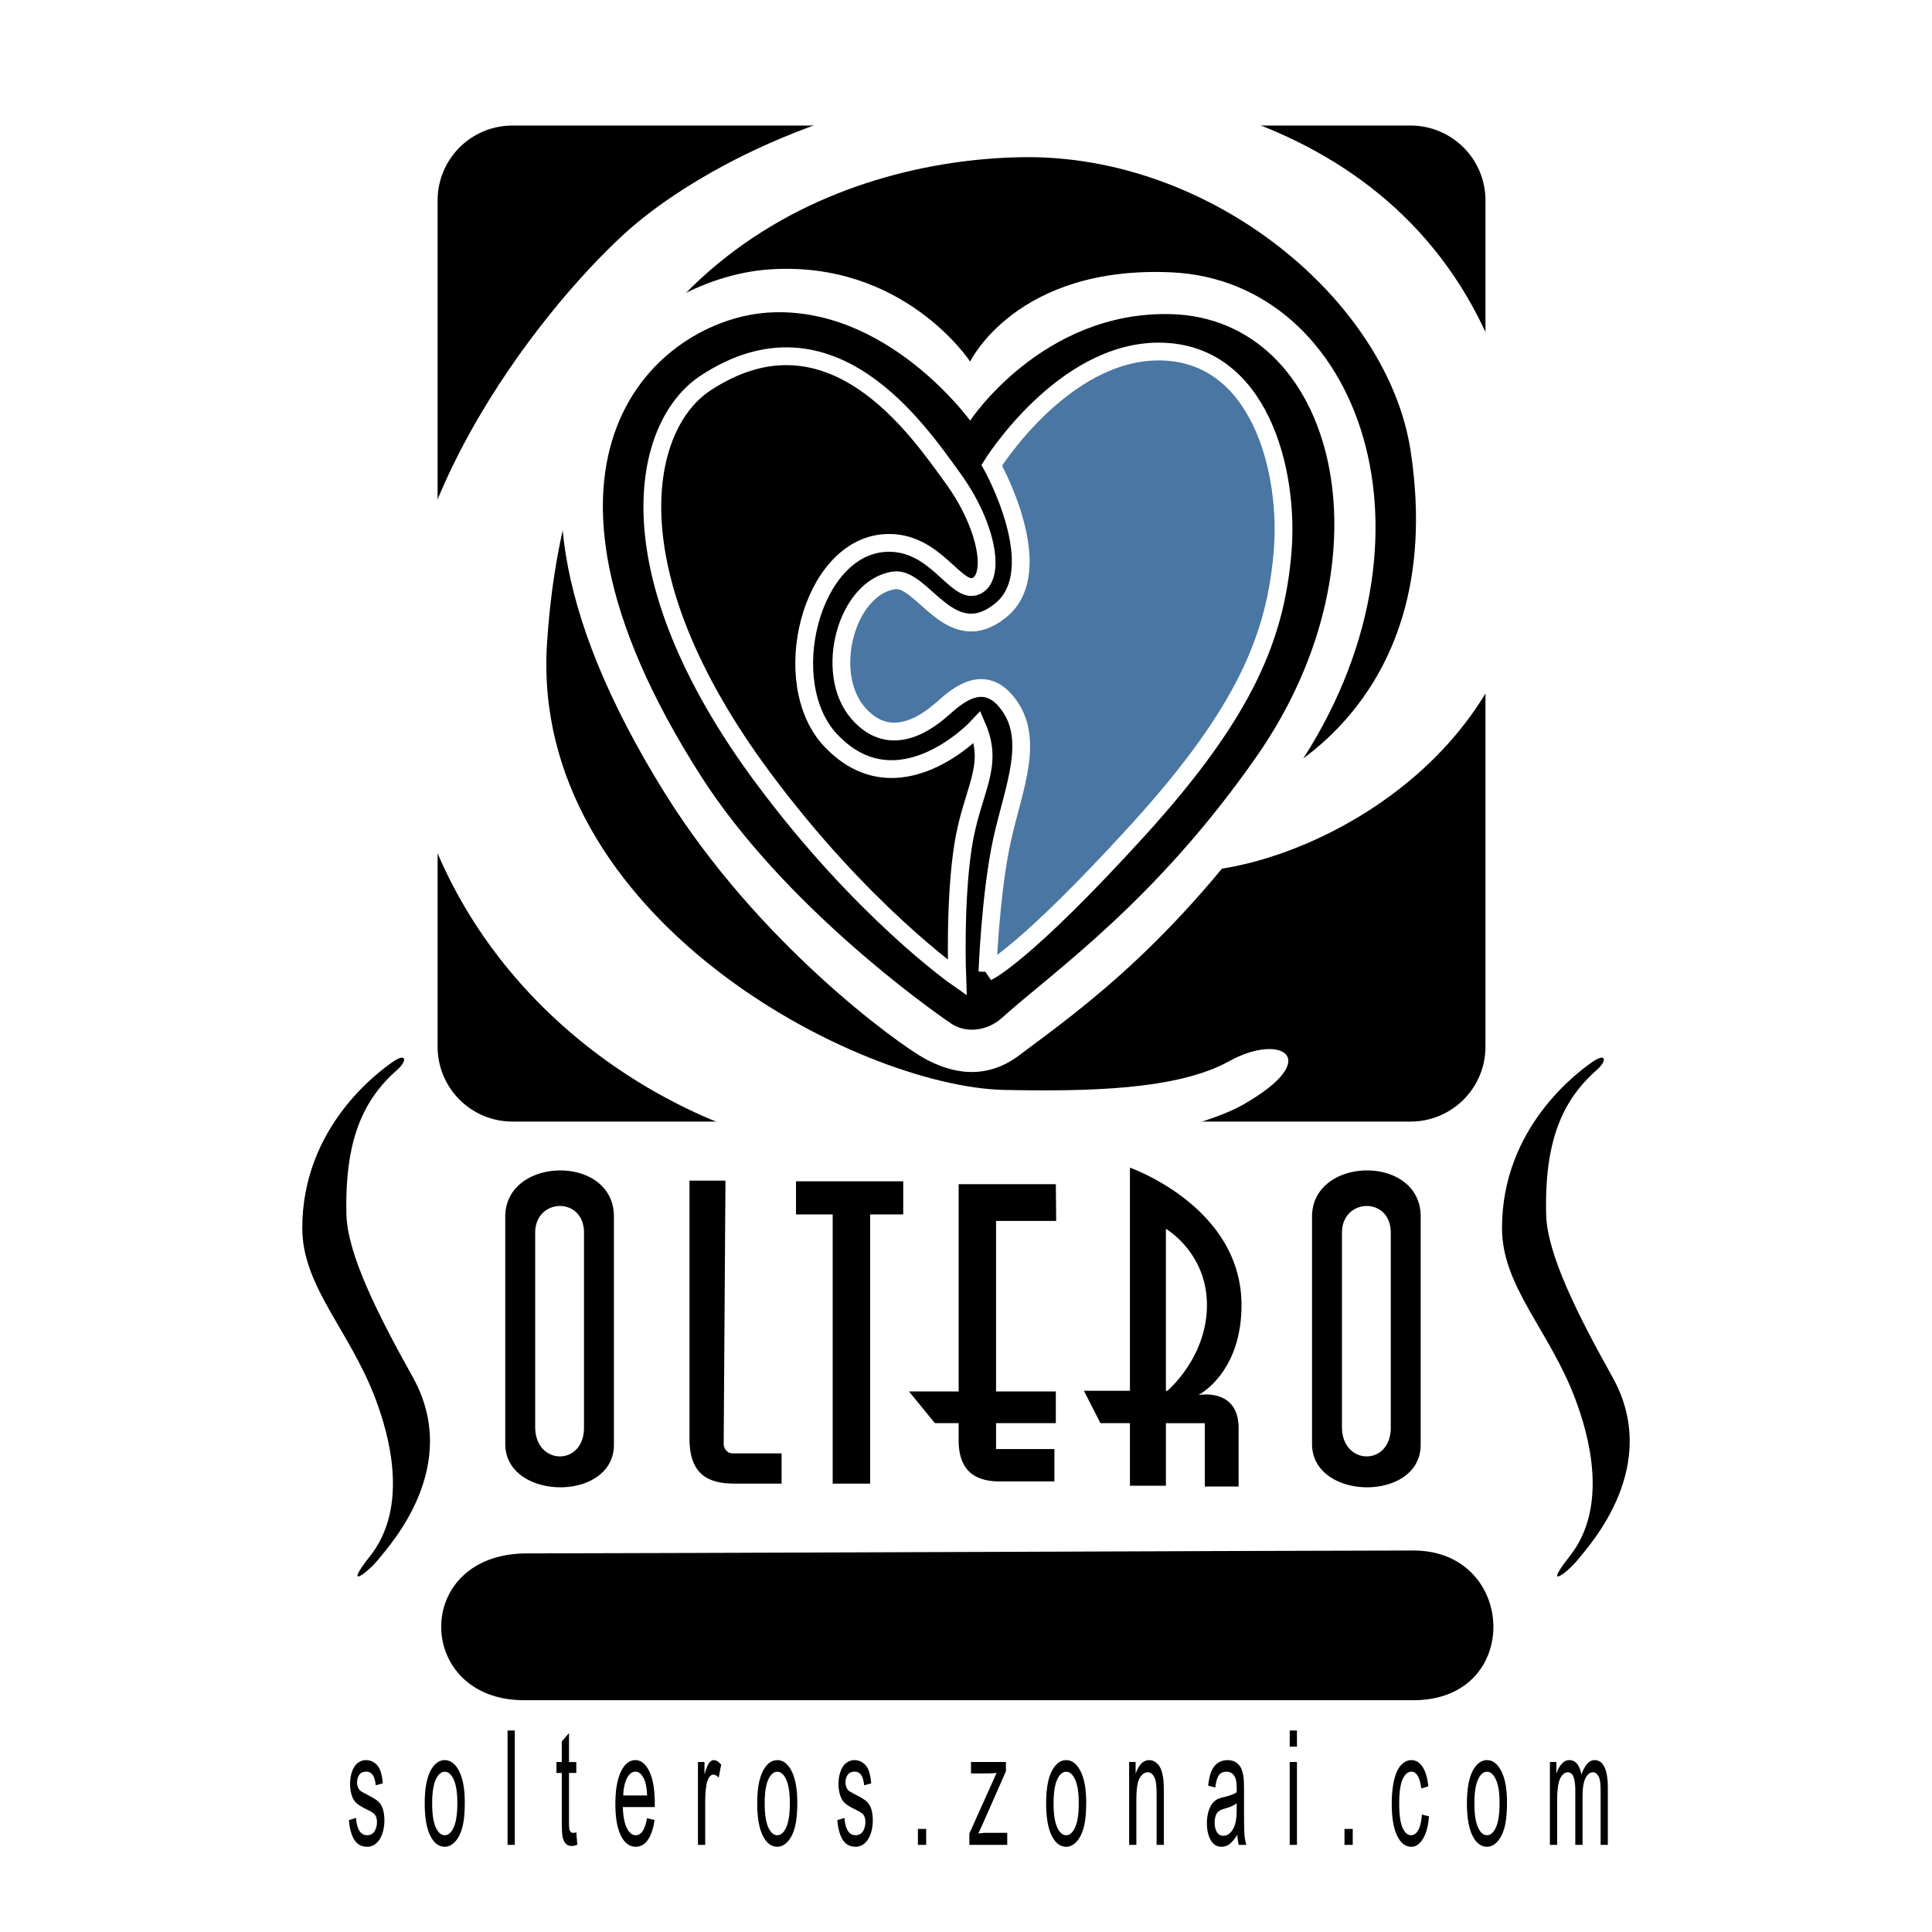 <svg xmlns="http://www.w3.org/2000/svg" width="2500" height="2500" viewBox="0 0 192.756 192.756"><g fill-rule="evenodd" clip-rule="evenodd"><path fill="#fff" d="M0 0h192.756v192.756H0V0z"/><path d="M140.736 111.899a7.467 7.467 0 0 0 7.469-7.465V19.992a7.466 7.466 0 0 0-7.469-7.465H51.127a7.465 7.465 0 0 0-7.467 7.465v84.442a7.466 7.466 0 0 0 7.467 7.465h89.609z"/><path d="M124.941 78.585s19.816-7.182 15.795-33.606c-2.27-14.938-19.809-29.602-38.773-29.296-17.805.289-44.954 9.978-47.39 48.54-1.723 27.287 31.021 44.232 45.667 44.521 8.332.161 17.232 0 22.402-2.872 5.17-2.873 9.477-.289 1.436 4.309-8.039 4.596-37.911 8.329-53.995 1.147C54 104.147 40.786 88.923 39.925 68.533c-.862-20.395 16.658-40.498 23.554-46.241 6.891-5.748 21.826-13.789 40.208-13.789 18.383 0 46.285 7.932 48.826 42.222 1.723 23.262-20.395 35.325-32.74 36.189l5.168-8.329z" fill="#fff"/><path d="M96.792 36.075s-6.638-10.153-20.105-9.19c-12.06.862-33.603 14.935-10.338 52.275 9.354 15.013 23.263 24.987 25.849 26.422 2.584 1.437 6.033 2.298 9.478-.286 6.387-4.791 16.098-11.534 27.574-28.436 15.797-23.263 6.318-48.825-12.35-49.687-15.498-.716-20.108 8.902-20.108 8.902z" fill="#fff"/><path d="M96.792 41.965s-8.371-11.599-20.247-10.771c-10.637.741-27.134 14.118-6.619 46.223 8.248 12.907 22.847 23.279 25 24.72 1.49.994 3.589.717 5.027-.574 5.158-4.645 15.32-11.592 25.439-26.122 13.93-20.002 7.838-43.732-8.639-44.103-12.778-.288-19.961 10.627-19.961 10.627z"/><path d="M70.37 38.231c-6.318 4.162-9.624 18.634 5.742 39.349 9.913 13.355 19.39 19.962 19.39 19.962s-.289-7.469.572-13.069c.863-5.601 3.161-7.898 1.436-11.919 0 0-7.898 8.471-14.647 1.292-5.365-5.709-2.008-19.243 5.459-19.673 5.024-.293 7.035 5.168 9.047 4.307 2.008-.861 1.146-6.032-2.298-10.772-3.446-4.737-12.157-17.746-24.701-9.477z" stroke="#fff" stroke-width="1.774" stroke-miterlimit="2.613"/><path d="M98.516 96.966s.289-7.753 1.438-13.068c1.15-5.312 3.547-10.427.287-14.074-2.441-2.729-5.169 0-6.175.864-1.005.86-5.025 4.45-8.471.43-3.45-4.022-1.133-12.503 3.587-13.213 2.875-.431 5.601 7.037 10.627 3.017 5.027-4.021-.861-14.505-.861-14.505s7.037-11.344 16.658-11.344c10.055 0 13.068 11.919 12.35 20.104-.717 8.185-3.564 15.698-14.359 27.574-11.49 12.635-15.081 14.215-15.081 14.215z" fill="#4a76a3" stroke="#fff" stroke-width="1.774" stroke-miterlimit="2.613"/><path d="M52.563 154.984c-11.491 0-11.202 14.647-.287 14.647h88.747c10.916 0 10.344-14.937 0-14.937-9.187.001-78.983.29-88.46.29zM39.636 106.731c.997-.87.958-1.771-.477-.768-1.436 1.006-9 6.514-9 16.565 0 5.839 4.74 10.196 7.323 17.089 1.294 3.445 3.385 10.653-.572 15.652-2.729 3.448-.289 1.724.859.287 1.15-1.434 8.379-9.287 3.399-18.188-3.476-6.222-6.508-12.256-6.604-16.183-.18-7.368 1.627-11.438 5.072-14.454zM159.334 106.731c.996-.87.959-1.771-.479-.768-1.436 1.006-9 6.514-9 16.565 0 5.839 4.742 10.196 7.326 17.089 1.291 3.445 3.385 10.653-.574 15.652-2.729 3.448-.289 1.724.859.287 1.15-1.434 8.379-9.287 3.398-18.188-3.475-6.222-6.508-12.256-6.604-16.183-.18-7.368 1.627-11.438 5.074-14.454zM72.38 117.79h-3.589v25.775c0 3.593 1.939 4.454 4.451 4.454h4.738v-3.017h-4.881c-.646 0-.897-.611-.897-.897-.001-.287.178-26.315.178-26.315zM90.115 121.163v-3.302H79.418v3.302h10.697z"/><path d="M83.077 120.087v27.933h3.735v-27.933h-3.735zM105.34 118.147h-9.696v25.562c0 3.519 2.228 4.093 4.095 4.093h5.457v-3.231h-5.818v-22.759h5.998l-.036-3.665z"/><path d="M105.34 138.827H90.692l2.584 3.16h12.064v-3.16zM50.41 121.379v22.69c0 5.673 10.841 5.817 10.841.072v-22.763c0-6.247-10.841-6.03-10.841.001zm7.856 21.059c0 3.873-4.87 3.794-4.87-.061v-19.389c0-3.478 4.87-3.631 4.87 0v19.45zM130.902 121.379v22.69c0 5.673 10.84 5.817 10.84.072v-22.763c0-6.247-10.84-6.03-10.84.001zm7.856 21.059c0 3.873-4.869 3.794-4.869-.061v-19.389c0-3.478 4.869-3.631 4.869 0v19.45zM34.808 181.597l.714-.219c.042.558.152.983.337 1.277.182.298.44.444.768.444.333 0 .58-.132.738-.395a1.72 1.72 0 0 0 .243-.921c0-.315-.072-.565-.214-.746-.099-.128-.344-.284-.738-.477-.53-.259-.897-.485-1.103-.674-.206-.189-.361-.452-.466-.786a3.66 3.66 0 0 1-.159-1.109c0-.368.043-.71.132-1.024.083-.312.205-.575.353-.782.113-.161.265-.296.46-.409.195-.11.404-.166.625-.166.334 0 .631.092.881.279.255.188.44.438.561.76.123.318.204.743.25 1.28l-.708.188c-.033-.425-.125-.758-.279-.998a.737.737 0 0 0-.654-.359c-.33 0-.568.106-.709.321a1.31 1.31 0 0 0-.214.748c0 .18.031.346.089.49a.88.88 0 0 0 .279.373c.07.053.284.171.638.358.51.265.868.481 1.071.649.202.168.36.414.476.736.113.322.173.722.173 1.198 0 .467-.073.907-.212 1.321-.14.413-.342.731-.609.957a1.345 1.345 0 0 1-.9.339c-.556 0-.977-.224-1.266-.671-.29-.443-.478-1.104-.557-1.982zM43.476 177.554c.238-.521.539-.786.899-.786.356 0 .652.265.896.791.235.528.358 1.303.358 2.324 0 1.086-.12 1.892-.358 2.423-.238.529-.536.794-.896.794s-.661-.265-.899-.789c-.241-.529-.358-1.323-.358-2.381 0-1.06.117-1.849.358-2.376zm-.548 5.587c.368.741.852 1.111 1.448 1.111.373 0 .715-.168 1.03-.505.315-.34.553-.811.72-1.422.163-.611.245-1.448.245-2.512 0-1.311-.185-2.343-.556-3.089-.373-.743-.851-1.114-1.439-1.114-.526 0-.974.306-1.342.916-.438.739-.659 1.873-.659 3.403 0 1.398.184 2.467.553 3.212zM51.36 184.065h-.721v-11.414h.721v11.414zM57.495 182.812l.104 1.238a1.476 1.476 0 0 1-.546.123c-.262 0-.466-.079-.608-.237a1.392 1.392 0 0 1-.308-.638c-.058-.263-.089-.811-.089-1.655v-4.757h-.53v-1.09h.53v-2.048l.722-.842v2.89h.726v1.09h-.726v4.836c0 .399.012.656.036.772a.626.626 0 0 0 .125.271c.057.067.14.101.245.101.081 0 .187-.018.319-.054zM62.558 177.407c.226-.431.505-.647.837-.647.368 0 .666.272.895.812.149.347.241.868.274 1.564h-2.382c.025-.723.15-1.297.376-1.729zm1.553 5.288c-.187.27-.416.404-.681.404-.356 0-.655-.24-.89-.724-.241-.481-.373-1.179-.399-2.086h3.184l.002-.375c0-1.364-.18-2.423-.542-3.177-.361-.753-.828-1.128-1.398-1.128-.589 0-1.068.383-1.438 1.149-.37.771-.553 1.851-.553 3.241 0 1.343.18 2.387.548 3.133.364.745.859 1.118 1.484 1.118.496 0 .9-.233 1.22-.7.32-.466.537-1.123.654-1.973l-.746-.178c-.11.595-.259 1.025-.445 1.296zM70.36 184.065h-.725v-8.27h.652v1.254c.167-.588.32-.973.459-1.16.142-.188.296-.279.464-.279.243 0 .493.149.743.45l-.25 1.299c-.175-.202-.354-.303-.529-.303-.159 0-.301.094-.426.276-.125.186-.217.44-.27.768-.079.498-.12 1.042-.12 1.634v4.331h.002zM76.651 177.554c.236-.521.537-.786.9-.786.354 0 .651.265.893.791.24.528.358 1.303.358 2.324 0 1.086-.118 1.892-.356 2.423-.238.529-.536.794-.895.794-.364 0-.664-.265-.9-.789-.238-.529-.358-1.323-.358-2.381-.001-1.06.12-1.849.358-2.376zm-.548 5.587c.368.741.849 1.111 1.448 1.111.37 0 .714-.168 1.027-.505.315-.34.555-.811.722-1.422.163-.611.246-1.448.246-2.512 0-1.311-.188-2.343-.556-3.089-.376-.743-.854-1.114-1.438-1.114-.529 0-.975.306-1.343.916-.438.739-.66 1.873-.66 3.403 0 1.398.186 2.467.554 3.212zM83.539 181.597l.715-.219c.04.558.151.983.334 1.277.186.298.44.444.77.444.332 0 .58-.132.741-.395.159-.262.238-.567.238-.921 0-.315-.07-.565-.212-.746-.098-.128-.344-.284-.739-.477-.531-.259-.897-.485-1.104-.674-.202-.189-.358-.452-.464-.786a3.69 3.69 0 0 1-.159-1.109c0-.368.043-.71.13-1.024.087-.312.207-.575.356-.782a1.42 1.42 0 0 1 .459-.409 1.25 1.25 0 0 1 .625-.166c.334 0 .628.092.88.279.255.188.441.438.561.76.12.318.202.743.25 1.28l-.708.188c-.033-.425-.125-.758-.279-.998a.736.736 0 0 0-.654-.359c-.33 0-.568.106-.711.321a1.308 1.308 0 0 0-.211.748c0 .18.029.346.086.49a.901.901 0 0 0 .277.373c.075.053.287.171.64.358.51.265.869.481 1.071.649s.361.414.476.736c.113.322.173.722.173 1.198 0 .467-.072.907-.211 1.321-.142.413-.344.731-.609.957a1.342 1.342 0 0 1-.899.339c-.556 0-.977-.224-1.268-.671-.289-.443-.474-1.104-.554-1.982zM92.405 184.065h-.825v-1.595h.825v1.595zM100.492 184.065h-3.778v-1.136l2.715-6.044c-.311.031-.58.048-.814.048h-1.74v-1.138h3.486v.926l-2.311 5.247-.443.961c.322-.048.627-.07.912-.07h1.973v1.206zM105.473 177.554c.242-.521.539-.786.9-.786.359 0 .656.265.895.791.24.528.359 1.303.359 2.324 0 1.086-.119 1.892-.359 2.423-.236.529-.535.794-.895.794-.361 0-.658-.265-.9-.789-.236-.529-.357-1.323-.357-2.381-.001-1.06.12-1.849.357-2.376zm-.545 5.587c.365.741.85 1.111 1.445 1.111.373 0 .715-.168 1.033-.505.312-.34.553-.811.717-1.422.166-.611.248-1.448.248-2.512 0-1.311-.186-2.343-.559-3.089-.373-.743-.852-1.114-1.439-1.114-.527 0-.973.306-1.34.916-.439.739-.658 1.873-.658 3.403 0 1.398.186 2.467.553 3.212zM113.377 184.065h-.723v-8.27h.648v1.177c.312-.91.768-1.362 1.359-1.362.254 0 .49.089.707.268.217.18.379.414.484.704.107.289.182.636.225 1.035.027.26.043.714.043 1.363v5.085h-.725v-5.031c0-.57-.027-.999-.086-1.28a1.488 1.488 0 0 0-.297-.678c-.145-.169-.312-.253-.506-.253-.307 0-.572.189-.797.569-.223.378-.334 1.098-.334 2.156v4.517h.002zM123.268 181.832c-.1.409-.26.731-.477.968-.219.235-.463.355-.742.355-.281 0-.494-.125-.641-.375s-.221-.562-.221-.934c0-.245.033-.467.1-.667.068-.199.162-.351.287-.457.123-.101.334-.195.631-.278.523-.145.916-.32 1.18-.529v.515c0 .618-.039 1.085-.117 1.402zm.322 2.233h.756a5.461 5.461 0 0 1-.184-.994c-.031-.345-.045-1.169-.045-2.471v-1.87c0-.622-.014-1.054-.039-1.291a3.357 3.357 0 0 0-.223-.956 1.467 1.467 0 0 0-.504-.625c-.225-.166-.523-.248-.885-.248-.367 0-.691.096-.969.291s-.492.472-.641.833c-.146.36-.25.835-.316 1.422l.709.185c.074-.584.197-.995.357-1.225.162-.23.414-.349.754-.349a.89.89 0 0 1 .822.477c.137.233.205.638.205 1.208 0 .051 0 .173-.004.365-.275.186-.707.347-1.287.483a2.985 2.985 0 0 0-.643.21 1.634 1.634 0 0 0-.521.459c-.152.202-.277.47-.375.806a4.103 4.103 0 0 0-.143 1.109c0 .69.125 1.259.379 1.701.252.445.611.666 1.08.666.283 0 .551-.091.797-.271.248-.183.504-.493.773-.936.024.391.073.729.147 1.021zM129.398 174.261h-.723v-1.609h.723v1.609zm0 9.804h-.723v-8.27h.723v8.27zM134.963 184.065h-.824v-1.595h.824v1.595zM141.863 181.038l.709.179c-.076.947-.275 1.693-.596 2.229-.32.537-.713.806-1.176.806-.586 0-1.057-.37-1.41-1.108-.355-.741-.535-1.8-.535-3.181 0-.896.076-1.677.232-2.346.152-.669.385-1.169.693-1.507.316-.334.656-.5 1.021-.5.465 0 .842.227 1.137.682.295.454.482 1.097.566 1.934l-.703.209c-.066-.553-.188-.972-.355-1.253-.172-.282-.375-.422-.615-.422-.367 0-.662.253-.889.761-.229.506-.342 1.307-.342 2.401 0 1.111.111 1.92.328 2.423.221.503.508.755.861.755.283 0 .52-.168.711-.508.189-.337.311-.854.363-1.554zM147.459 177.554c.236-.521.537-.786.898-.786.355 0 .654.265.893.791.242.528.361 1.303.361 2.324 0 1.086-.119 1.892-.357 2.423-.238.529-.535.794-.896.794s-.662-.265-.898-.789c-.24-.529-.357-1.323-.357-2.381-.001-1.06.116-1.849.356-2.376zm-.551 5.587c.369.741.852 1.111 1.449 1.111.373 0 .717-.168 1.031-.505.312-.34.553-.811.717-1.422.166-.611.248-1.448.248-2.512 0-1.311-.186-2.343-.559-3.089-.373-.743-.852-1.114-1.438-1.114-.527 0-.975.306-1.34.916-.441.739-.66 1.873-.66 3.403.001 1.398.185 2.467.552 3.212zM155.357 184.065h-.723v-8.27h.646v1.159c.135-.403.312-.731.537-.977.221-.247.473-.368.756-.368.316 0 .576.125.777.38.203.255.346.609.43 1.066.336-.965.777-1.446 1.316-1.446.424 0 .75.227.975.682.23.454.344 1.152.344 2.098v5.676h-.721v-5.21c0-.561-.021-.964-.068-1.21a1.324 1.324 0 0 0-.256-.596c-.123-.15-.268-.227-.434-.227-.301 0-.549.194-.746.58-.199.387-.299 1.008-.299 1.857v4.805h-.723v-5.373c0-.623-.059-1.09-.176-1.403-.117-.31-.311-.466-.578-.466-.203 0-.393.104-.564.312-.174.207-.299.51-.375.912-.078.398-.119.975-.119 1.728v4.291h.001zM116.322 148.233h-3.588v-6.199l-.029-.047h-2.914l-1.65-3.23h4.611l-.018.015v-22.273s11.131 3.878 11.131 13.713c0 6.821-4.309 8.977-4.309 8.977s4.02-.791 4.02 3.303v5.815h-3.373v-6.318h-3.855l-.025.017v6.227h-.001zm-.011-9.476h.158s3.947-3.303 3.947-8.546c0-5.242-4.094-7.612-4.094-7.612v16.17l-.011-.012z"/></g></svg>